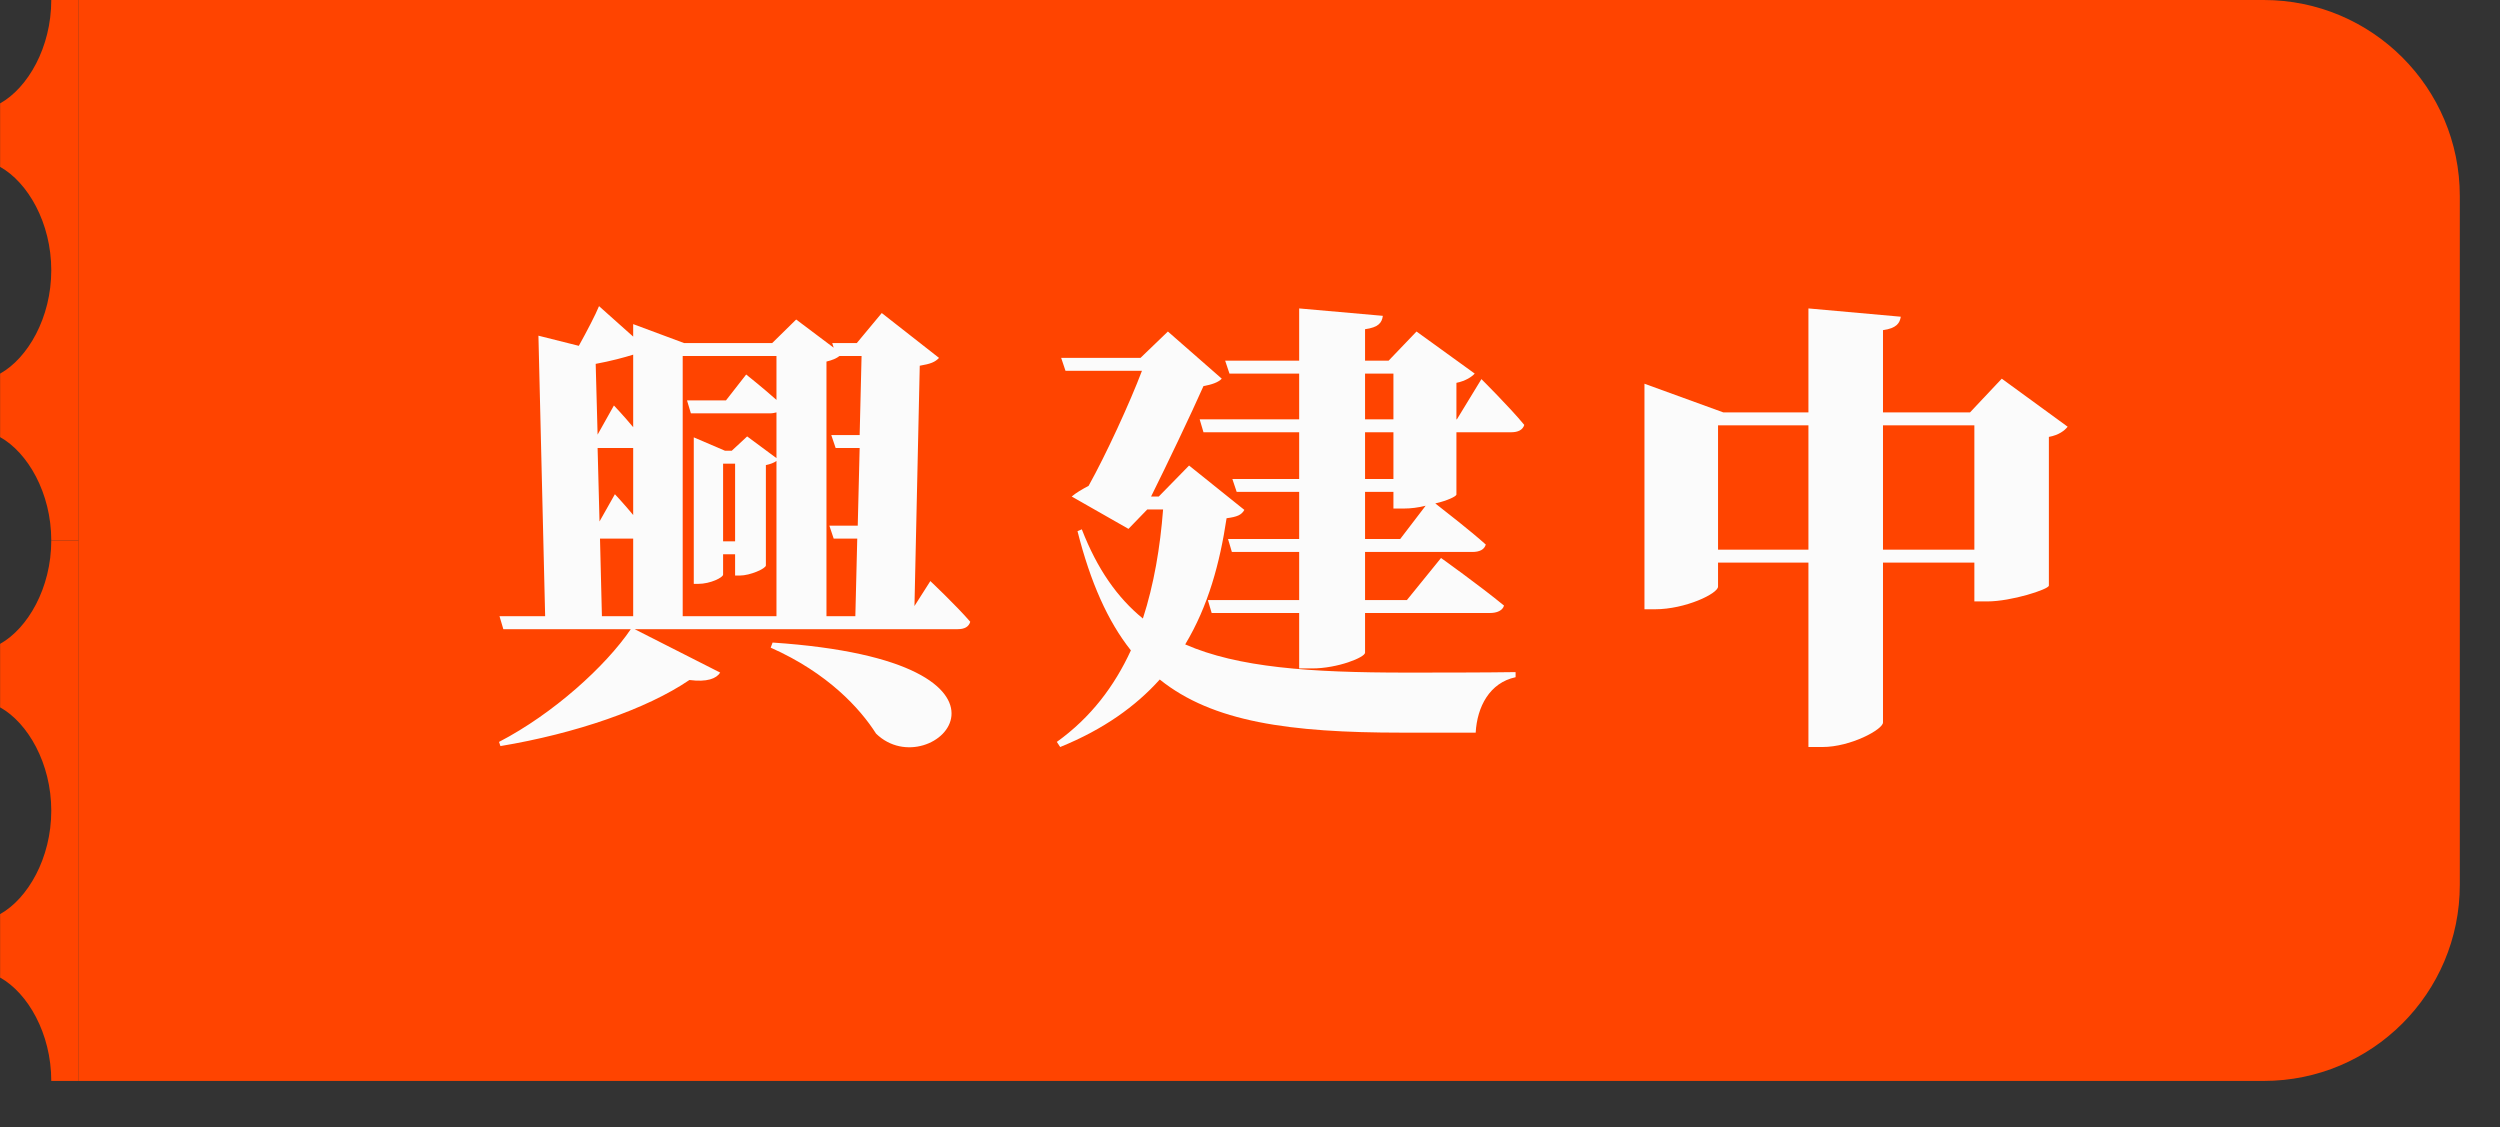 <svg width="51" height="23" viewBox="0 0 51 23" fill="none" xmlns="http://www.w3.org/2000/svg">
<rect x="0" y="0" width="51" height="23" fill="#333333" stroke="none"/>
<path d="M50.18 18.051C50.18 20.26 48.389 22.051 46.18 22.051L1.604 22.051L1.604 0L46.18 0C48.389 0 50.18 1.791 50.18 4L50.18 18.051Z" fill="#FF4400"/>
<path d="M1.605 22.051L1.046 22.051C1.046 21.082 0.566 20.257 0.002 19.942L0.002 18.648C0.566 18.333 1.046 17.507 1.046 16.538C1.046 15.57 0.566 14.744 0.002 14.43L0.002 13.135C0.566 12.82 1.046 11.995 1.046 11.026L1.605 11.026L1.605 22.051L1.605 22.051Z" fill="#FF4400"/>
<path d="M1.605 11.026L1.046 11.026C1.046 10.057 0.566 9.232 0.002 8.917L0.002 7.622C0.566 7.307 1.046 6.482 1.046 5.513C1.046 4.544 0.566 3.719 0.002 3.404L0.002 2.109C0.566 1.794 1.046 0.969 1.046 0L1.605 0L1.605 11.026L1.605 11.026Z" fill="#FF4400"/>
<path d="M15.722 13.212L15.761 13.108C21.53 13.495 19.018 16.087 17.871 14.965C17.547 14.456 16.89 13.73 15.722 13.212ZM12.24 10.987L12.279 12.571H12.917V10.987H12.24ZM12.191 9.139L12.23 10.638L12.544 10.082C12.544 10.082 12.73 10.28 12.917 10.506V9.139H12.191ZM12.917 8.715V7.235C12.74 7.291 12.456 7.367 12.152 7.423L12.191 8.866L12.524 8.272C12.524 8.272 12.73 8.488 12.917 8.715ZM14.996 11.043V9.459H14.751V11.043H14.996ZM15.84 7.263H13.927V12.571H15.84V9.403C15.791 9.441 15.713 9.469 15.624 9.488V11.534C15.624 11.6 15.3 11.741 15.095 11.741H14.996V11.307H14.751V11.722C14.751 11.779 14.496 11.911 14.241 11.911H14.153V8.922L14.79 9.195H14.928L15.242 8.903L15.84 9.346V8.413C15.801 8.422 15.761 8.432 15.713 8.432H14.094L14.015 8.168H14.81L15.222 7.64C15.222 7.64 15.565 7.913 15.84 8.158V7.263ZM17.576 7.263H17.125C17.066 7.31 16.978 7.348 16.86 7.376V12.571H17.449L17.488 10.987H17.007L16.919 10.723H17.498L17.537 9.139H17.047L16.958 8.875H17.537L17.576 7.263ZM18.655 12.363L18.979 11.854C18.979 11.854 19.509 12.354 19.793 12.684C19.764 12.787 19.676 12.835 19.538 12.835H12.946L14.692 13.721C14.614 13.843 14.427 13.919 14.064 13.872C13.191 14.466 11.739 14.965 10.209 15.22L10.18 15.135C11.288 14.56 12.357 13.589 12.868 12.835H10.268L10.19 12.571H11.121L10.984 6.848L11.808 7.055C11.975 6.754 12.152 6.414 12.22 6.245L12.917 6.867V6.612L13.957 6.999H15.752L16.242 6.518L17.007 7.093L16.978 6.999H17.478L17.988 6.386L19.156 7.301C19.077 7.385 18.989 7.423 18.763 7.461L18.655 12.363Z" fill="#FBFBFB"/>
<path d="M24.257 9.497L25.385 10.402C25.326 10.506 25.238 10.544 25.022 10.572C24.885 11.486 24.649 12.363 24.178 13.146C25.258 13.617 26.709 13.721 28.691 13.721C29.172 13.721 30.32 13.721 30.918 13.711V13.815C30.388 13.928 30.133 14.418 30.104 14.946H28.593C26.307 14.946 24.738 14.729 23.659 13.862C23.168 14.409 22.511 14.88 21.628 15.239L21.559 15.135C22.256 14.635 22.736 13.994 23.07 13.268C22.599 12.674 22.246 11.882 21.981 10.836L22.069 10.798C22.383 11.609 22.795 12.194 23.315 12.618C23.541 11.92 23.668 11.166 23.727 10.393H23.404L23.021 10.789L21.863 10.129C21.952 10.053 22.079 9.978 22.207 9.912C22.56 9.28 23.05 8.215 23.296 7.564H21.736L21.648 7.301H23.266L23.825 6.763L24.924 7.725C24.855 7.8 24.718 7.847 24.551 7.876C24.296 8.451 23.806 9.478 23.482 10.129H23.639L24.257 9.497ZM28.426 9.771V8.818H27.847V9.771H28.426ZM28.564 10.996L29.083 10.317C28.936 10.355 28.779 10.374 28.642 10.374H28.426V10.034H27.847V10.996H28.564ZM27.847 7.621V8.554H28.426V7.621H27.847ZM29.721 8.554L30.221 7.734C30.221 7.734 30.8 8.309 31.095 8.668C31.065 8.771 30.967 8.818 30.83 8.818H29.711V10.091C29.701 10.129 29.525 10.214 29.28 10.27C29.495 10.44 29.996 10.826 30.31 11.109C30.28 11.213 30.182 11.26 30.035 11.26H27.847V12.241H28.701L29.397 11.383C29.397 11.383 30.202 11.958 30.682 12.354C30.653 12.457 30.535 12.505 30.398 12.505H27.847V13.315C27.847 13.41 27.288 13.636 26.768 13.636H26.503V12.505H24.718L24.64 12.241H26.503V11.26H25.13L25.052 10.996H26.503V10.034H25.228L25.14 9.771H26.503V8.818H24.551L24.473 8.554H26.503V7.621H25.081L24.993 7.357H26.503V6.292L28.21 6.443C28.191 6.584 28.122 6.678 27.847 6.716V7.357H28.328L28.897 6.763L30.084 7.621C30.025 7.687 29.898 7.772 29.711 7.81V8.554H29.721Z" fill="#FBFBFB"/>
<path d="M38.413 11.213H40.277V8.677H38.413V11.213ZM35.048 11.213H36.892V8.677H35.048V11.213ZM40.836 7.725L42.18 8.705C42.121 8.781 42.003 8.875 41.797 8.913V11.948C41.787 12.024 41.032 12.269 40.541 12.269H40.277V11.477H38.413V14.739C38.413 14.88 37.755 15.239 37.177 15.239H36.892V11.477H35.048V11.967C35.048 12.109 34.381 12.429 33.763 12.429H33.547V7.828L35.156 8.413H36.892V6.292L38.776 6.461C38.756 6.593 38.687 6.697 38.413 6.735V8.413H40.188L40.836 7.725Z" fill="#FBFBFB"/>
</svg>
